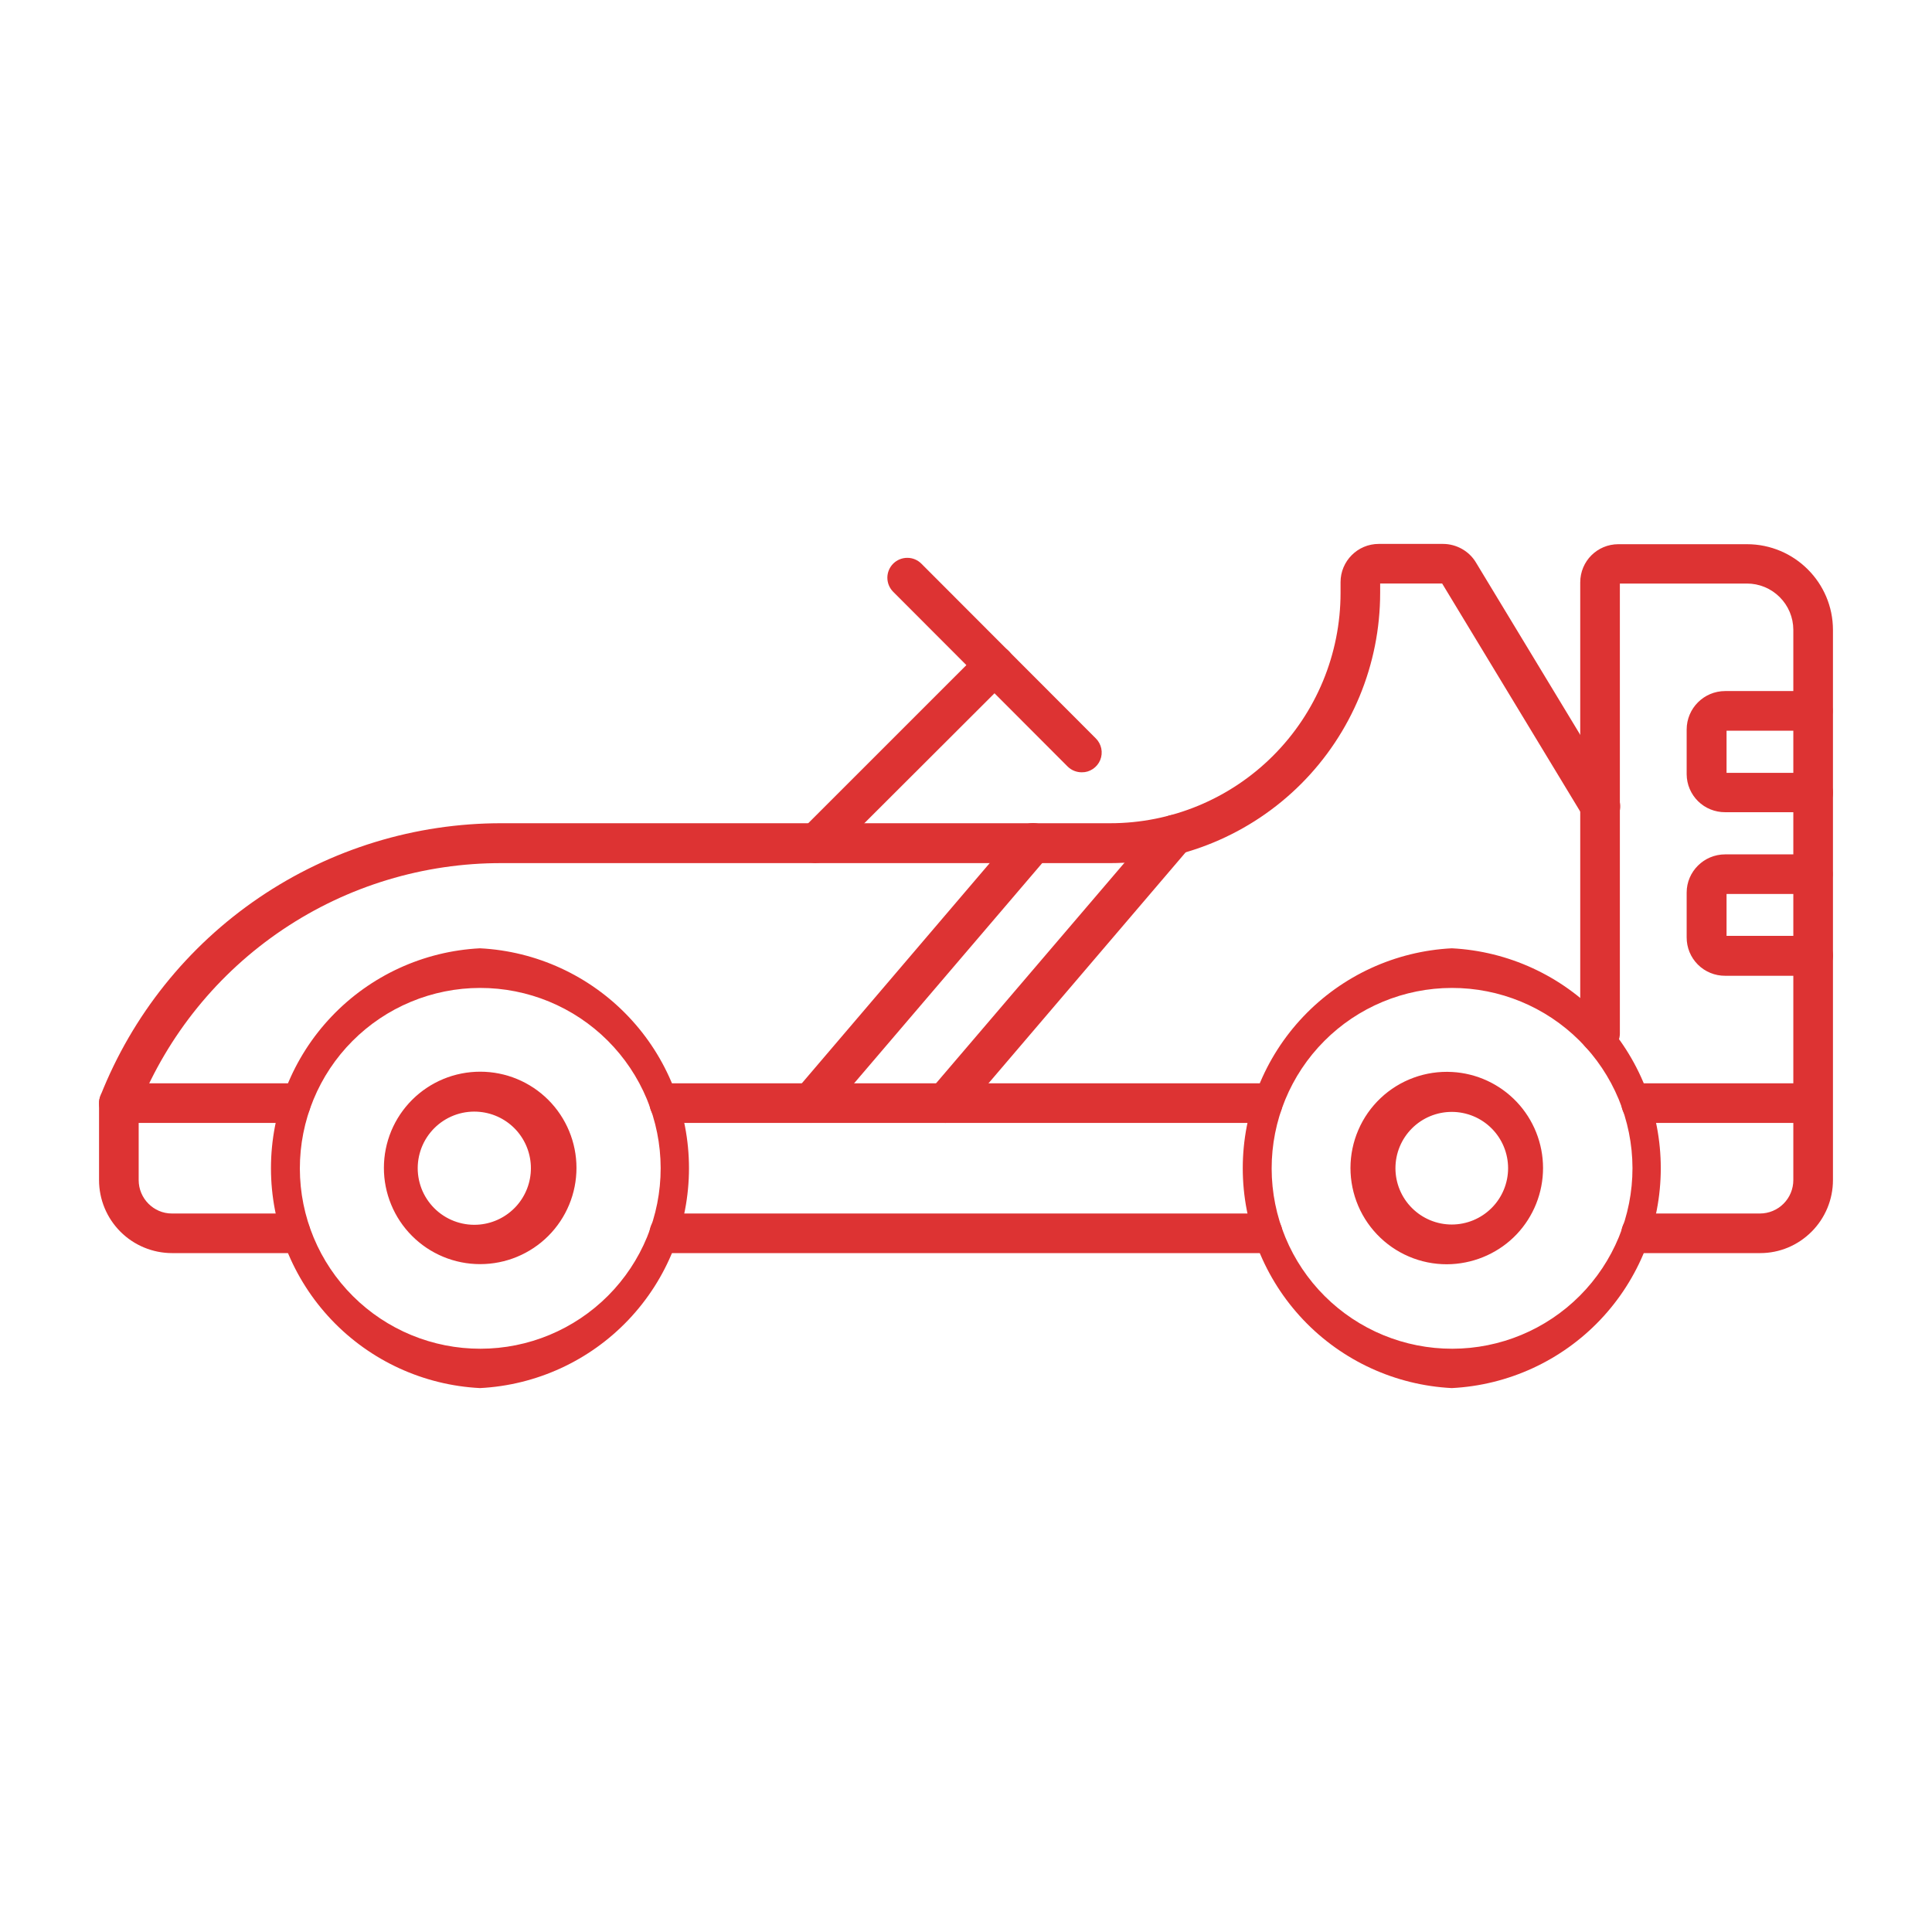 <svg xmlns="http://www.w3.org/2000/svg" width="68" height="68" viewBox="0 0 68 68" fill="none"><path fill-rule="evenodd" clip-rule="evenodd" d="M44.444 39.523H23.557C23.372 39.523 23.194 39.45 23.064 39.319C22.933 39.188 22.859 39.011 22.859 38.826C22.859 38.641 22.933 38.464 23.064 38.333C23.194 38.202 23.372 38.129 23.557 38.129H44.444C44.629 38.129 44.806 38.202 44.937 38.333C45.068 38.464 45.141 38.641 45.141 38.826C45.141 39.011 45.068 39.188 44.937 39.319C44.806 39.45 44.629 39.523 44.444 39.523ZM63.588 39.523H57.761C57.576 39.523 57.399 39.45 57.268 39.319C57.137 39.188 57.064 39.011 57.064 38.826C57.064 38.641 57.137 38.464 57.268 38.333C57.399 38.202 57.576 38.129 57.761 38.129H63.588C63.773 38.129 63.95 38.202 64.081 38.333C64.212 38.464 64.285 38.641 64.285 38.826C64.285 39.011 64.212 39.188 64.081 39.319C63.95 39.45 63.773 39.523 63.588 39.523ZM10.239 39.523H4.184C3.999 39.523 3.821 39.45 3.691 39.319C3.56 39.188 3.486 39.011 3.486 38.826C3.486 38.641 3.56 38.464 3.691 38.333C3.821 38.202 3.999 38.129 4.184 38.129H10.239C10.424 38.129 10.602 38.202 10.732 38.333C10.863 38.464 10.937 38.641 10.937 38.826C10.937 39.011 10.863 39.188 10.732 39.319C10.602 39.45 10.424 39.523 10.239 39.523ZM44.444 44.105H23.557C23.372 44.105 23.194 44.032 23.064 43.901C22.933 43.77 22.859 43.593 22.859 43.408C22.859 43.223 22.933 43.045 23.064 42.915C23.194 42.784 23.372 42.711 23.557 42.711H44.444C44.629 42.711 44.806 42.784 44.937 42.915C45.068 43.045 45.141 43.223 45.141 43.408C45.141 43.593 45.068 43.77 44.937 43.901C44.806 44.032 44.629 44.105 44.444 44.105Z" fill="#DD3333"></path><path fill-rule="evenodd" clip-rule="evenodd" d="M61.954 44.105H57.761C57.576 44.105 57.398 44.032 57.268 43.901C57.137 43.77 57.063 43.593 57.063 43.408C57.063 43.223 57.137 43.045 57.268 42.915C57.398 42.784 57.576 42.711 57.761 42.711H61.944C62.256 42.711 62.555 42.587 62.775 42.366C62.995 42.146 63.119 41.847 63.119 41.535V22.162C63.117 21.731 62.944 21.318 62.637 21.014C62.331 20.709 61.917 20.538 61.486 20.539H57.014V36.376C57.014 36.561 56.94 36.738 56.809 36.869C56.679 36.999 56.501 37.073 56.316 37.073C56.132 37.073 55.954 36.999 55.823 36.869C55.693 36.738 55.619 36.561 55.619 36.376V20.499C55.619 19.752 56.217 19.154 56.964 19.154H61.486C63.159 19.154 64.514 20.509 64.514 22.172V41.535C64.514 42.217 64.243 42.87 63.761 43.352C63.279 43.834 62.636 44.105 61.954 44.105Z" fill="#DD3333"></path><path fill-rule="evenodd" clip-rule="evenodd" d="M10.239 44.105H6.056C5.719 44.105 5.384 44.038 5.073 43.909C4.761 43.78 4.478 43.591 4.239 43.352C3.757 42.87 3.486 42.217 3.486 41.535V38.826C3.486 38.737 3.503 38.649 3.536 38.567C4.655 35.734 6.6 33.304 9.119 31.594C11.639 29.883 14.615 28.97 17.66 28.975H39.075C41.225 28.975 43.288 28.121 44.808 26.6C46.329 25.08 47.183 23.017 47.183 20.867V20.489C47.183 19.752 47.781 19.144 48.528 19.144H50.788C51.257 19.144 51.705 19.393 51.944 19.791L56.924 28.019C56.972 28.097 57.004 28.184 57.018 28.275C57.032 28.366 57.028 28.459 57.006 28.548C56.984 28.637 56.945 28.721 56.891 28.795C56.837 28.869 56.769 28.932 56.69 28.98C56.612 29.028 56.525 29.059 56.434 29.074C56.343 29.088 56.25 29.084 56.161 29.062C56.072 29.04 55.988 29.001 55.913 28.947C55.839 28.893 55.777 28.824 55.729 28.746L50.759 20.538H48.577V20.867C48.577 23.388 47.577 25.806 45.795 27.59C44.013 29.373 41.596 30.377 39.075 30.379H17.66C14.916 30.372 12.233 31.185 9.956 32.715C7.678 34.245 5.911 36.422 4.881 38.965V41.535C4.881 42.183 5.409 42.711 6.046 42.711H10.23C10.415 42.711 10.592 42.784 10.723 42.915C10.853 43.045 10.927 43.223 10.927 43.408C10.927 43.593 10.853 43.77 10.723 43.901C10.592 44.032 10.415 44.105 10.23 44.105H10.239Z" fill="#DD3333"></path><path fill-rule="evenodd" clip-rule="evenodd" d="M16.893 39.135C16.616 39.107 16.337 39.137 16.072 39.224C15.808 39.311 15.564 39.453 15.358 39.639C15.152 39.826 14.986 40.054 14.873 40.309C14.761 40.563 14.702 40.838 14.702 41.117C14.702 41.395 14.761 41.67 14.873 41.925C14.986 42.179 15.152 42.407 15.358 42.594C15.564 42.781 15.808 42.922 16.072 43.009C16.337 43.096 16.616 43.127 16.893 43.099C17.385 43.05 17.84 42.819 18.172 42.453C18.503 42.087 18.686 41.611 18.686 41.117C18.686 40.623 18.503 40.147 18.172 39.78C17.84 39.414 17.385 39.184 16.893 39.135ZM16.893 44.493C16.449 44.493 16.008 44.404 15.598 44.234C15.187 44.063 14.814 43.813 14.5 43.498C14.186 43.183 13.937 42.809 13.768 42.398C13.598 41.987 13.511 41.547 13.512 41.102C13.512 40.657 13.601 40.217 13.771 39.806C13.942 39.396 14.192 39.023 14.507 38.709C14.822 38.395 15.196 38.146 15.607 37.976C16.018 37.806 16.459 37.72 16.903 37.72C17.801 37.72 18.663 38.077 19.298 38.712C19.933 39.347 20.29 40.209 20.29 41.107C20.29 42.005 19.933 42.866 19.298 43.501C18.663 44.136 17.801 44.493 16.903 44.493H16.893ZM51.097 39.135C50.572 39.135 50.068 39.343 49.696 39.715C49.324 40.087 49.115 40.591 49.115 41.117C49.115 41.642 49.324 42.147 49.696 42.518C50.068 42.89 50.572 43.099 51.097 43.099C51.623 43.099 52.127 42.89 52.499 42.518C52.871 42.147 53.08 41.642 53.08 41.117C53.08 40.591 52.871 40.087 52.499 39.715C52.127 39.343 51.623 39.135 51.097 39.135ZM51.097 44.493C50.638 44.518 50.178 44.448 49.747 44.289C49.315 44.129 48.92 43.884 48.587 43.567C48.253 43.25 47.987 42.868 47.806 42.445C47.625 42.022 47.532 41.567 47.532 41.106C47.533 40.646 47.627 40.191 47.81 39.769C47.992 39.346 48.259 38.965 48.594 38.649C48.928 38.333 49.324 38.089 49.756 37.931C50.188 37.773 50.648 37.705 51.107 37.73C51.973 37.777 52.787 38.154 53.383 38.783C53.978 39.412 54.31 40.245 54.31 41.112C54.31 41.978 53.978 42.812 53.383 43.441C52.787 44.07 51.963 44.446 51.097 44.493Z" fill="#DD3333"></path><path fill-rule="evenodd" clip-rule="evenodd" d="M16.894 34.772C16.06 34.773 15.234 34.939 14.464 35.259C13.694 35.579 12.995 36.048 12.406 36.639C11.218 37.831 10.551 39.448 10.554 41.132C10.556 42.816 11.228 44.43 12.421 45.619C13.613 46.808 15.229 47.474 16.913 47.471C18.598 47.469 20.212 46.797 21.401 45.605C22.59 44.412 23.256 42.796 23.253 41.112C23.251 39.428 22.579 37.814 21.387 36.625C20.194 35.436 18.578 34.769 16.894 34.772ZM16.894 48.856C14.909 48.755 13.039 47.896 11.67 46.456C10.3 45.015 9.537 43.104 9.537 41.117C9.537 39.13 10.3 37.218 11.67 35.778C13.039 34.338 14.909 33.478 16.894 33.377C18.878 33.478 20.748 34.338 22.117 35.778C23.487 37.218 24.25 39.13 24.25 41.117C24.25 43.104 23.487 45.015 22.117 46.456C20.748 47.896 18.878 48.755 16.894 48.856ZM51.098 34.772C50.264 34.773 49.438 34.939 48.669 35.259C47.899 35.579 47.199 36.048 46.611 36.639C45.422 37.831 44.755 39.448 44.758 41.132C44.761 42.816 45.432 44.43 46.625 45.619C47.818 46.808 49.434 47.474 51.118 47.471C52.802 47.469 54.416 46.797 55.605 45.605C56.794 44.412 57.46 42.796 57.458 41.112C57.455 39.428 56.783 37.814 55.591 36.625C54.398 35.436 52.782 34.769 51.098 34.772ZM51.098 48.856C49.113 48.755 47.243 47.896 45.874 46.456C44.505 45.015 43.741 43.104 43.741 41.117C43.741 39.13 44.505 37.218 45.874 35.778C47.243 34.338 49.113 33.478 51.098 33.377C53.082 33.478 54.953 34.338 56.322 35.778C57.691 37.218 58.454 39.13 58.454 41.117C58.454 43.104 57.691 45.015 56.322 46.456C54.953 47.896 53.082 48.755 51.098 48.856ZM28.547 39.523C28.414 39.524 28.284 39.486 28.171 39.415C28.059 39.344 27.969 39.243 27.912 39.122C27.856 39.002 27.835 38.868 27.852 38.736C27.869 38.604 27.924 38.48 28.009 38.378L35.828 29.214C35.889 29.144 35.962 29.087 36.044 29.045C36.127 29.003 36.216 28.978 36.308 28.971C36.401 28.965 36.493 28.976 36.581 29.005C36.668 29.033 36.749 29.079 36.819 29.139C36.889 29.2 36.947 29.273 36.989 29.355C37.03 29.438 37.055 29.527 37.062 29.619C37.069 29.711 37.058 29.804 37.029 29.892C37 29.979 36.954 30.06 36.894 30.13L29.075 39.284C29.009 39.359 28.928 39.42 28.837 39.461C28.746 39.502 28.647 39.523 28.547 39.523ZM33.269 39.523C33.135 39.524 33.003 39.485 32.89 39.413C32.777 39.341 32.688 39.237 32.632 39.116C32.576 38.994 32.557 38.858 32.576 38.726C32.596 38.593 32.653 38.469 32.741 38.368L40.809 28.925C40.868 28.855 40.941 28.798 41.023 28.756C41.104 28.714 41.194 28.689 41.285 28.681C41.377 28.674 41.469 28.684 41.556 28.713C41.644 28.741 41.725 28.786 41.795 28.846C41.865 28.905 41.922 28.978 41.964 29.059C42.006 29.141 42.031 29.23 42.039 29.322C42.046 29.414 42.035 29.506 42.007 29.593C41.979 29.681 41.934 29.762 41.874 29.832L33.806 39.284C33.741 39.359 33.66 39.42 33.569 39.461C33.477 39.502 33.379 39.523 33.279 39.523H33.269ZM63.817 28.587H60.72C60.543 28.588 60.368 28.554 60.204 28.488C60.041 28.422 59.892 28.324 59.766 28.2C59.64 28.076 59.54 27.928 59.471 27.766C59.402 27.603 59.366 27.428 59.365 27.252V25.678C59.365 24.931 59.972 24.323 60.72 24.323H63.807C63.992 24.323 64.17 24.397 64.3 24.528C64.431 24.658 64.504 24.836 64.504 25.021C64.504 25.206 64.431 25.383 64.3 25.514C64.17 25.645 63.992 25.718 63.807 25.718H60.769V27.202H63.817C64.002 27.202 64.18 27.276 64.31 27.406C64.441 27.537 64.514 27.714 64.514 27.899C64.514 28.084 64.441 28.262 64.31 28.392C64.18 28.523 64.002 28.596 63.817 28.596V28.587ZM63.817 34.344H60.72C60.541 34.345 60.364 34.311 60.2 34.243C60.035 34.176 59.885 34.076 59.759 33.95C59.633 33.824 59.533 33.674 59.465 33.509C59.398 33.344 59.364 33.167 59.365 32.989V31.415C59.365 30.678 59.972 30.071 60.72 30.071H63.807C63.992 30.071 64.17 30.144 64.3 30.275C64.431 30.406 64.504 30.583 64.504 30.768C64.504 30.953 64.431 31.13 64.3 31.261C64.17 31.392 63.992 31.465 63.807 31.465H60.769V32.939H63.817C64.002 32.939 64.18 33.013 64.31 33.144C64.441 33.274 64.514 33.452 64.514 33.636C64.514 33.821 64.441 33.999 64.31 34.13C64.18 34.26 64.002 34.344 63.817 34.344ZM28.736 30.379C28.597 30.381 28.46 30.342 28.344 30.265C28.227 30.189 28.136 30.079 28.083 29.95C28.029 29.822 28.015 29.68 28.043 29.543C28.071 29.407 28.139 29.282 28.238 29.184L34.514 22.909C34.579 22.844 34.657 22.793 34.742 22.758C34.827 22.724 34.918 22.706 35.01 22.706C35.102 22.707 35.193 22.725 35.278 22.761C35.363 22.797 35.44 22.849 35.505 22.914C35.569 22.98 35.621 23.057 35.655 23.142C35.69 23.227 35.708 23.319 35.707 23.411C35.707 23.503 35.688 23.594 35.653 23.678C35.617 23.763 35.565 23.84 35.5 23.905L29.225 30.17C29.159 30.235 29.081 30.285 28.995 30.32C28.91 30.354 28.819 30.371 28.727 30.369L28.736 30.379Z" fill="#DD3333"></path><path fill-rule="evenodd" clip-rule="evenodd" d="M38.079 27.182C37.987 27.183 37.895 27.166 37.81 27.132C37.724 27.098 37.647 27.047 37.581 26.983L31.435 20.827C31.304 20.695 31.232 20.517 31.232 20.331C31.233 20.145 31.308 19.967 31.44 19.836C31.572 19.706 31.751 19.633 31.937 19.634C32.123 19.634 32.3 19.709 32.431 19.841L38.567 25.987C38.666 26.084 38.734 26.21 38.762 26.346C38.79 26.483 38.776 26.625 38.723 26.753C38.669 26.882 38.578 26.991 38.462 27.068C38.345 27.144 38.218 27.184 38.079 27.182Z" fill="#DD3333"></path></svg>